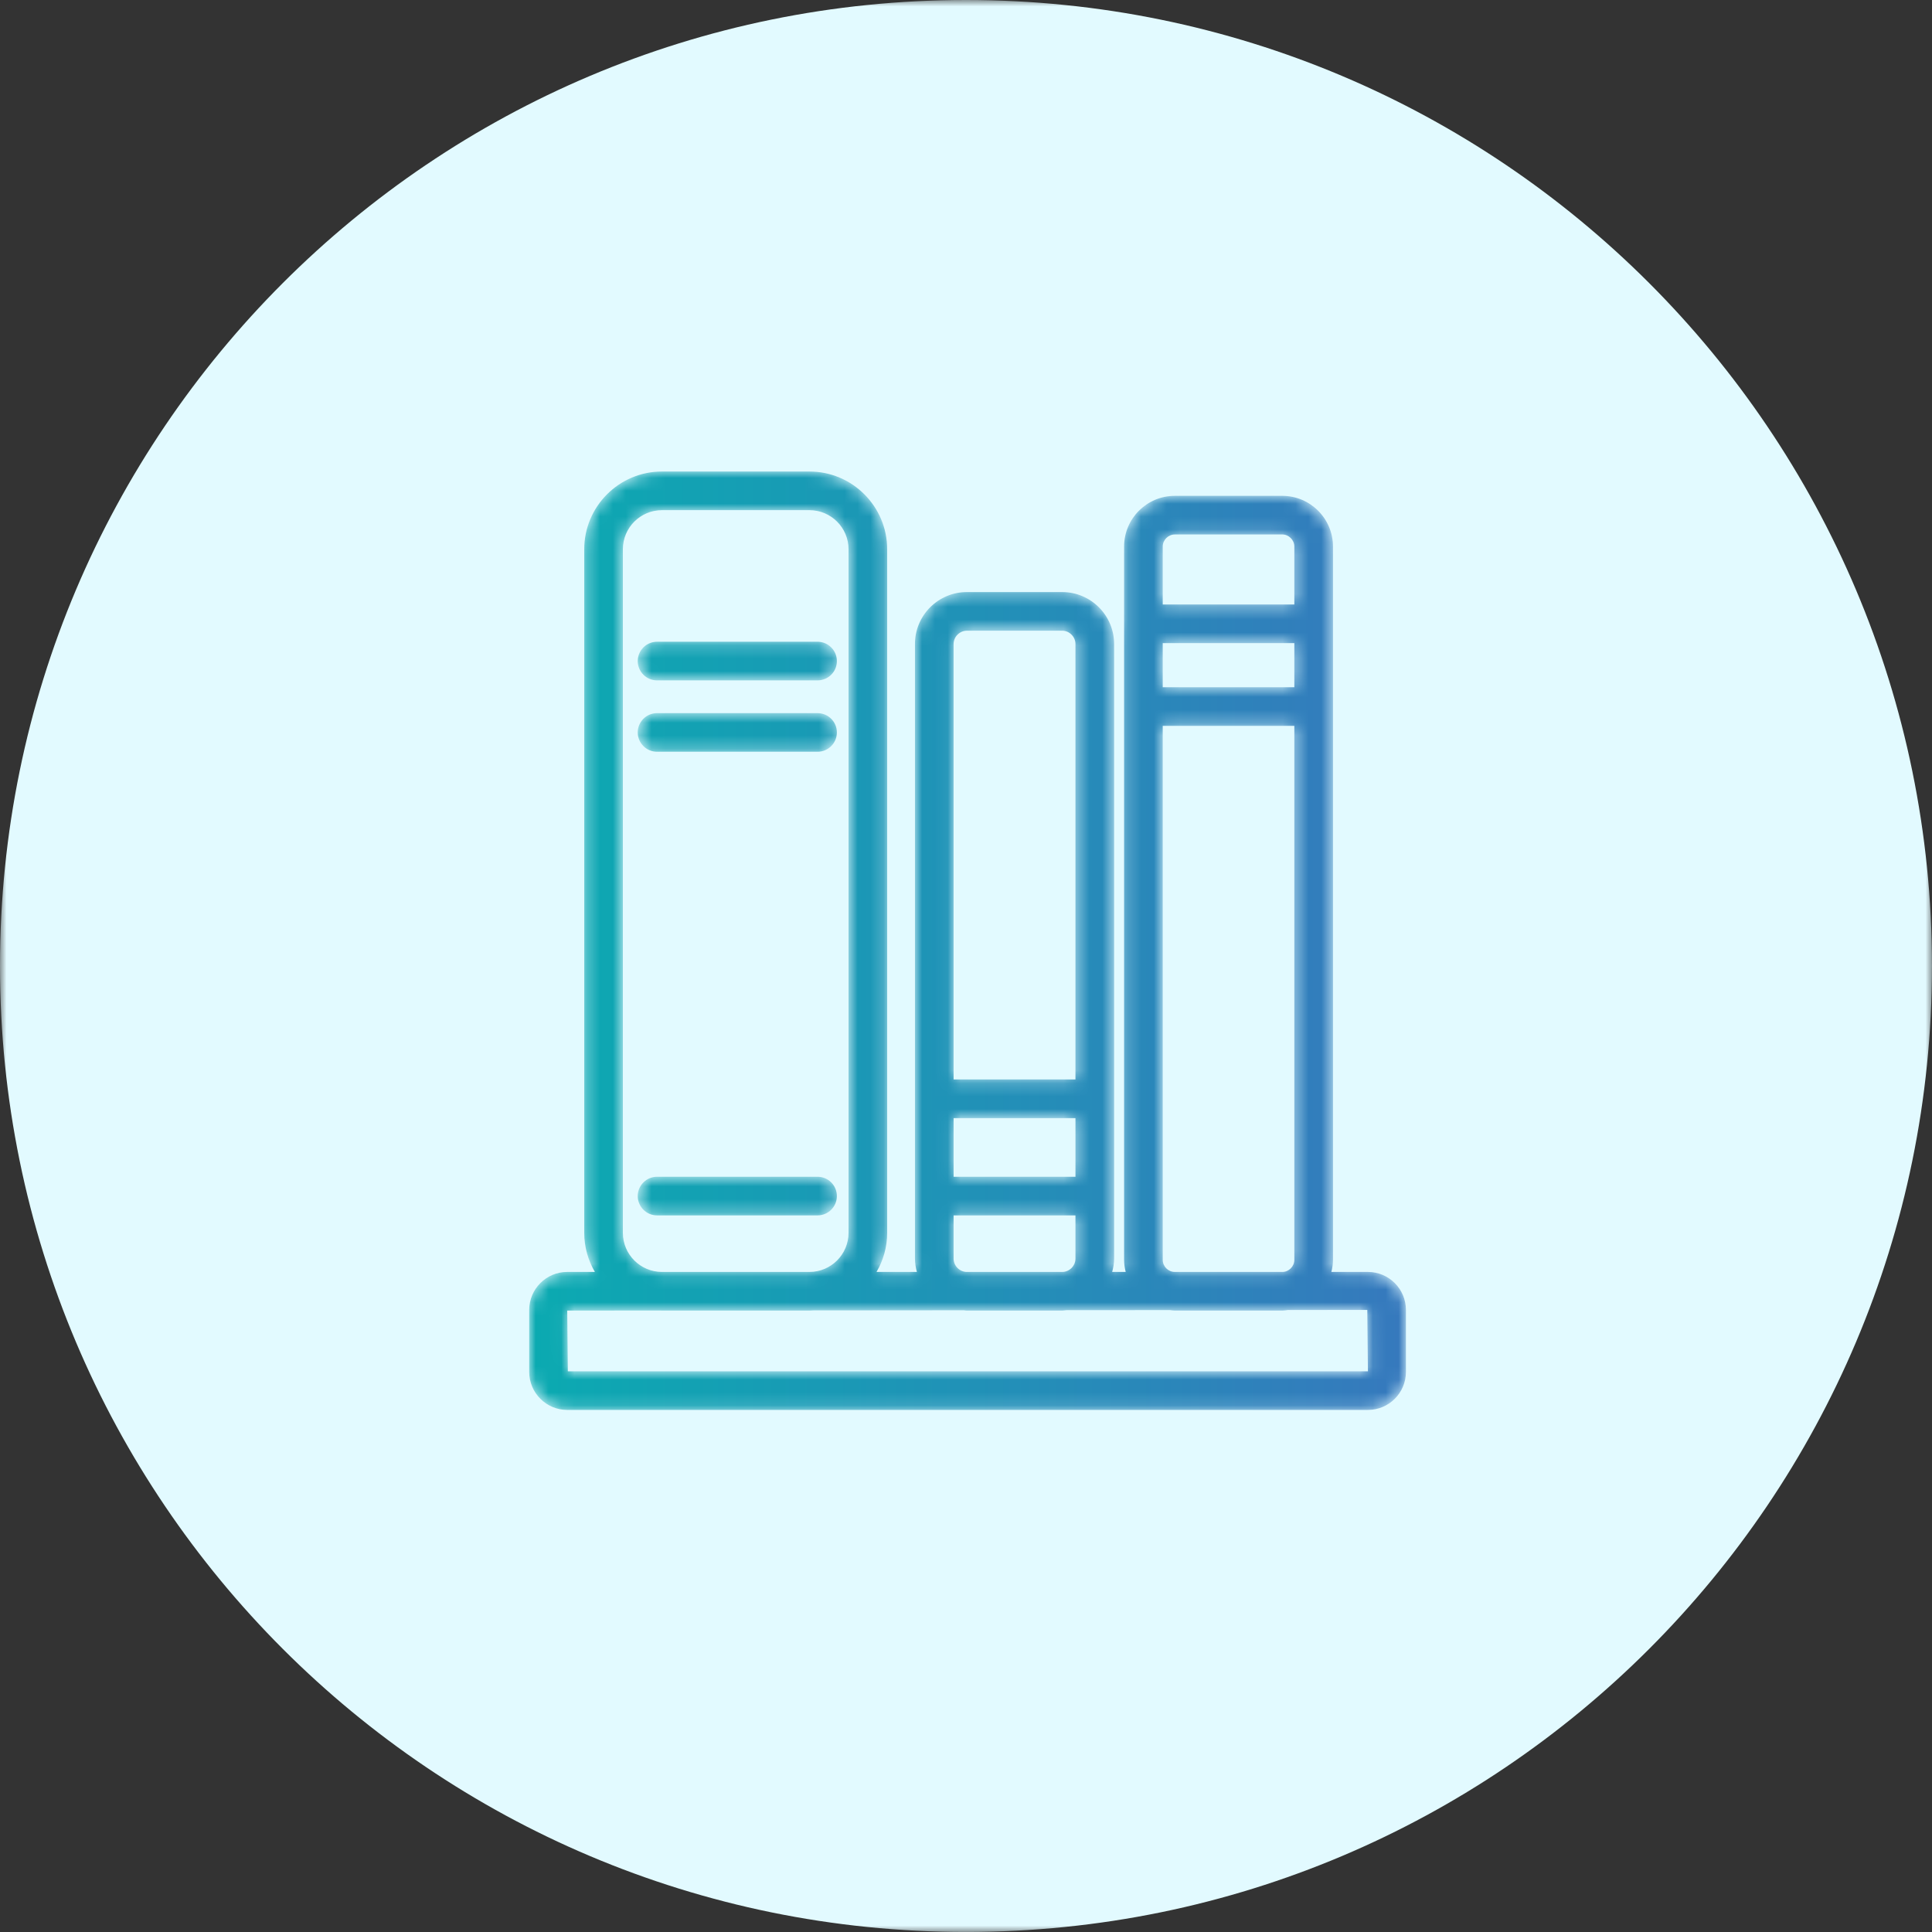 <?xml version="1.0" encoding="UTF-8"?>
<svg width="150px" height="150px" viewBox="0 0 150 150" version="1.1" xmlns="http://www.w3.org/2000/svg" xmlns:xlink="http://www.w3.org/1999/xlink">
    <rect x="0" y="0" width="150" height="150" fill="#333333" stroke="none"/>
    <title>Group 7 2</title>
    <defs>
        <polygon id="path-1" points="0 0 149.998 0 149.998 149.998 0 149.998"></polygon>
        <path d="M10.307,0 C6.979,0 4.272,2.707 4.272,6.034 L4.272,6.034 L4.272,59.109 C4.272,60.216 4.576,61.251 5.099,62.144 L5.099,62.144 L2.951,62.144 C1.324,62.144 -7.10542736e-15,63.468 -7.10542736e-15,65.095 L-7.10542736e-15,65.095 L-7.10542736e-15,69.907 C-7.10542736e-15,71.534 1.324,72.858 2.951,72.858 L2.951,72.858 L65.117,72.858 C66.745,72.858 68.068,71.534 68.068,69.907 L68.068,69.907 L68.068,65.095 C68.068,63.468 66.745,62.144 65.117,62.144 L65.117,62.144 L62.279,62.144 C62.353,61.843 62.404,61.534 62.404,61.21 L62.404,61.21 L62.404,5.821 C62.404,3.652 60.639,1.888 58.47,1.888 L58.47,1.888 L50.121,1.888 C47.952,1.888 46.187,3.652 46.187,5.821 L46.187,5.821 L46.187,61.21 C46.187,61.534 46.237,61.843 46.311,62.144 L46.311,62.144 L45.261,62.144 C45.349,61.813 45.411,61.472 45.411,61.114 L45.411,61.114 L45.411,13.388 C45.411,11.166 43.603,9.359 41.381,9.359 L41.381,9.359 L33.979,9.359 C31.757,9.359 29.949,11.166 29.949,13.388 L29.949,13.388 L29.949,61.114 C29.949,61.472 30.011,61.813 30.099,62.144 L30.099,62.144 L26.965,62.144 C27.487,61.251 27.792,60.216 27.792,59.109 L27.792,59.109 L27.792,6.034 C27.792,2.707 25.085,0 21.757,0 L21.757,0 L10.307,0 Z M7.272,59.109 L7.272,6.034 C7.272,4.36 8.633,3 10.307,3 L10.307,3 L21.757,3 C23.43,3 24.792,4.36 24.792,6.034 L24.792,6.034 L24.792,59.109 C24.792,60.782 23.43,62.144 21.757,62.144 L21.757,62.144 L10.307,62.144 C8.633,62.144 7.272,60.782 7.272,59.109 L7.272,59.109 Z M49.187,5.821 C49.187,5.315 49.615,4.888 50.121,4.888 L50.121,4.888 L58.47,4.888 C58.976,4.888 59.403,5.315 59.403,5.821 L59.403,5.821 L59.403,10.322 L49.187,10.322 L49.187,5.821 Z M32.95,13.388 C32.95,12.83 33.421,12.359 33.979,12.359 L33.979,12.359 L41.381,12.359 C41.939,12.359 42.41,12.83 42.41,13.388 L42.41,13.388 L42.41,47.201 L32.95,47.201 L32.95,13.388 Z M49.187,16.747 L59.403,16.747 L59.403,13.323 L49.187,13.323 L49.187,16.747 Z M49.187,61.21 L49.187,19.747 L59.403,19.747 L59.403,61.21 C59.403,61.716 58.976,62.144 58.47,62.144 L58.47,62.144 L50.121,62.144 C49.615,62.144 49.187,61.716 49.187,61.21 L49.187,61.21 Z M32.95,54.754 L42.411,54.754 L42.411,50.202 L32.95,50.202 L32.95,54.754 Z M32.95,61.114 L32.95,57.754 L42.41,57.754 L42.41,61.114 C42.41,61.672 41.939,62.144 41.381,62.144 L41.381,62.144 L33.979,62.144 C33.421,62.144 32.95,61.672 32.95,61.114 L32.95,61.114 Z M58.47,65.144 C58.62,65.144 58.763,65.116 58.909,65.099 L58.909,65.099 L65.068,65.095 L65.117,69.859 L2.999,69.859 L2.951,65.144 L10.193,65.138 C10.231,65.139 10.269,65.144 10.307,65.144 L10.307,65.144 L21.757,65.144 C21.858,65.144 21.957,65.134 22.057,65.129 L22.057,65.129 L33.738,65.119 C33.82,65.125 33.897,65.144 33.979,65.144 L33.979,65.144 L41.381,65.144 C41.485,65.144 41.583,65.121 41.685,65.113 L41.685,65.113 L49.754,65.107 C49.876,65.118 49.995,65.144 50.121,65.144 L50.121,65.144 L58.47,65.144 Z M9.926,13.215 C9.097,13.215 8.426,13.887 8.426,14.716 L8.426,14.716 C8.426,15.545 9.097,16.216 9.926,16.216 L9.926,16.216 L22.387,16.216 C23.215,16.216 23.887,15.545 23.887,14.716 L23.887,14.716 C23.887,13.887 23.215,13.215 22.387,13.215 L22.387,13.215 L9.926,13.215 Z M9.926,18.758 C9.097,18.758 8.426,19.429 8.426,20.257 L8.426,20.257 C8.426,21.086 9.097,21.757 9.926,21.757 L9.926,21.757 L22.387,21.757 C23.215,21.757 23.887,21.086 23.887,20.257 L23.887,20.257 C23.887,19.429 23.215,18.758 22.387,18.758 L22.387,18.758 L9.926,18.758 Z M9.926,54.754 C9.097,54.754 8.426,55.425 8.426,56.253 L8.426,56.253 C8.426,57.082 9.097,57.754 9.926,57.754 L9.926,57.754 L22.387,57.754 C23.215,57.754 23.887,57.082 23.887,56.253 L23.887,56.253 C23.887,55.425 23.215,54.754 22.387,54.754 L22.387,54.754 L9.926,54.754 Z" id="path-3"></path>
        <linearGradient x1="0%" y1="50%" x2="99.999%" y2="50%" id="linearGradient-5">
            <stop stop-color="#0BAAB1" offset="0%"></stop>
            <stop stop-color="#3679BD" offset="100%"></stop>
        </linearGradient>
    </defs>
    <g id="Page-1" stroke="none" stroke-width="1" fill="none" fill-rule="evenodd">
        <g id="Group-7">
            <g id="Group-3">
                <mask id="mask-2" fill="white">
                    <use xlink:href="#path-1"></use>
                </mask>
                <g id="Clip-2"></g>
                <path d="M149.998,74.999 C149.998,116.42 116.42,149.998 74.999,149.998 C33.579,149.998 -0,116.42 -0,74.999 C-0,33.578 33.579,0 74.999,0 C116.42,0 149.998,33.578 149.998,74.999" id="Fill-1" fill="#E2FAFF" mask="url(#mask-2)"></path>
            </g>
            <g id="Group-6" transform="translate(41.088, 36.609)">
                <mask id="mask-4" fill="white">
                    <use xlink:href="#path-3"></use>
                </mask>
                <g id="Clip-5"></g>
                <path d="M10.307,0 C6.979,0 4.272,2.707 4.272,6.034 L4.272,6.034 L4.272,59.109 C4.272,60.216 4.576,61.251 5.099,62.144 L5.099,62.144 L2.951,62.144 C1.324,62.144 -7.10542736e-15,63.468 -7.10542736e-15,65.095 L-7.10542736e-15,65.095 L-7.10542736e-15,69.907 C-7.10542736e-15,71.534 1.324,72.858 2.951,72.858 L2.951,72.858 L65.117,72.858 C66.745,72.858 68.068,71.534 68.068,69.907 L68.068,69.907 L68.068,65.095 C68.068,63.468 66.745,62.144 65.117,62.144 L65.117,62.144 L62.279,62.144 C62.353,61.843 62.404,61.534 62.404,61.21 L62.404,61.21 L62.404,5.821 C62.404,3.652 60.639,1.888 58.47,1.888 L58.47,1.888 L50.121,1.888 C47.952,1.888 46.187,3.652 46.187,5.821 L46.187,5.821 L46.187,61.21 C46.187,61.534 46.237,61.843 46.311,62.144 L46.311,62.144 L45.261,62.144 C45.349,61.813 45.411,61.472 45.411,61.114 L45.411,61.114 L45.411,13.388 C45.411,11.166 43.603,9.359 41.381,9.359 L41.381,9.359 L33.979,9.359 C31.757,9.359 29.949,11.166 29.949,13.388 L29.949,13.388 L29.949,61.114 C29.949,61.472 30.011,61.813 30.099,62.144 L30.099,62.144 L26.965,62.144 C27.487,61.251 27.792,60.216 27.792,59.109 L27.792,59.109 L27.792,6.034 C27.792,2.707 25.085,0 21.757,0 L21.757,0 L10.307,0 Z M7.272,59.109 L7.272,6.034 C7.272,4.36 8.633,3 10.307,3 L10.307,3 L21.757,3 C23.43,3 24.792,4.36 24.792,6.034 L24.792,6.034 L24.792,59.109 C24.792,60.782 23.43,62.144 21.757,62.144 L21.757,62.144 L10.307,62.144 C8.633,62.144 7.272,60.782 7.272,59.109 L7.272,59.109 Z M49.187,5.821 C49.187,5.315 49.615,4.888 50.121,4.888 L50.121,4.888 L58.47,4.888 C58.976,4.888 59.403,5.315 59.403,5.821 L59.403,5.821 L59.403,10.322 L49.187,10.322 L49.187,5.821 Z M32.95,13.388 C32.95,12.83 33.421,12.359 33.979,12.359 L33.979,12.359 L41.381,12.359 C41.939,12.359 42.41,12.83 42.41,13.388 L42.41,13.388 L42.41,47.201 L32.95,47.201 L32.95,13.388 Z M49.187,16.747 L59.403,16.747 L59.403,13.323 L49.187,13.323 L49.187,16.747 Z M49.187,61.21 L49.187,19.747 L59.403,19.747 L59.403,61.21 C59.403,61.716 58.976,62.144 58.47,62.144 L58.47,62.144 L50.121,62.144 C49.615,62.144 49.187,61.716 49.187,61.21 L49.187,61.21 Z M32.95,54.754 L42.411,54.754 L42.411,50.202 L32.95,50.202 L32.95,54.754 Z M32.95,61.114 L32.95,57.754 L42.41,57.754 L42.41,61.114 C42.41,61.672 41.939,62.144 41.381,62.144 L41.381,62.144 L33.979,62.144 C33.421,62.144 32.95,61.672 32.95,61.114 L32.95,61.114 Z M58.47,65.144 C58.62,65.144 58.763,65.116 58.909,65.099 L58.909,65.099 L65.068,65.095 L65.117,69.859 L2.999,69.859 L2.951,65.144 L10.193,65.138 C10.231,65.139 10.269,65.144 10.307,65.144 L10.307,65.144 L21.757,65.144 C21.858,65.144 21.957,65.134 22.057,65.129 L22.057,65.129 L33.738,65.119 C33.82,65.125 33.897,65.144 33.979,65.144 L33.979,65.144 L41.381,65.144 C41.485,65.144 41.583,65.121 41.685,65.113 L41.685,65.113 L49.754,65.107 C49.876,65.118 49.995,65.144 50.121,65.144 L50.121,65.144 L58.47,65.144 Z M9.926,13.215 C9.097,13.215 8.426,13.887 8.426,14.716 L8.426,14.716 C8.426,15.545 9.097,16.216 9.926,16.216 L9.926,16.216 L22.387,16.216 C23.215,16.216 23.887,15.545 23.887,14.716 L23.887,14.716 C23.887,13.887 23.215,13.215 22.387,13.215 L22.387,13.215 L9.926,13.215 Z M9.926,18.758 C9.097,18.758 8.426,19.429 8.426,20.257 L8.426,20.257 C8.426,21.086 9.097,21.757 9.926,21.757 L9.926,21.757 L22.387,21.757 C23.215,21.757 23.887,21.086 23.887,20.257 L23.887,20.257 C23.887,19.429 23.215,18.758 22.387,18.758 L22.387,18.758 L9.926,18.758 Z M9.926,54.754 C9.097,54.754 8.426,55.425 8.426,56.253 L8.426,56.253 C8.426,57.082 9.097,57.754 9.926,57.754 L9.926,57.754 L22.387,57.754 C23.215,57.754 23.887,57.082 23.887,56.253 L23.887,56.253 C23.887,55.425 23.215,54.754 22.387,54.754 L22.387,54.754 L9.926,54.754 Z" id="Fill-4" fill="url(#linearGradient-5)" mask="url(#mask-4)"></path>
            </g>
        </g>
    </g>
</svg>